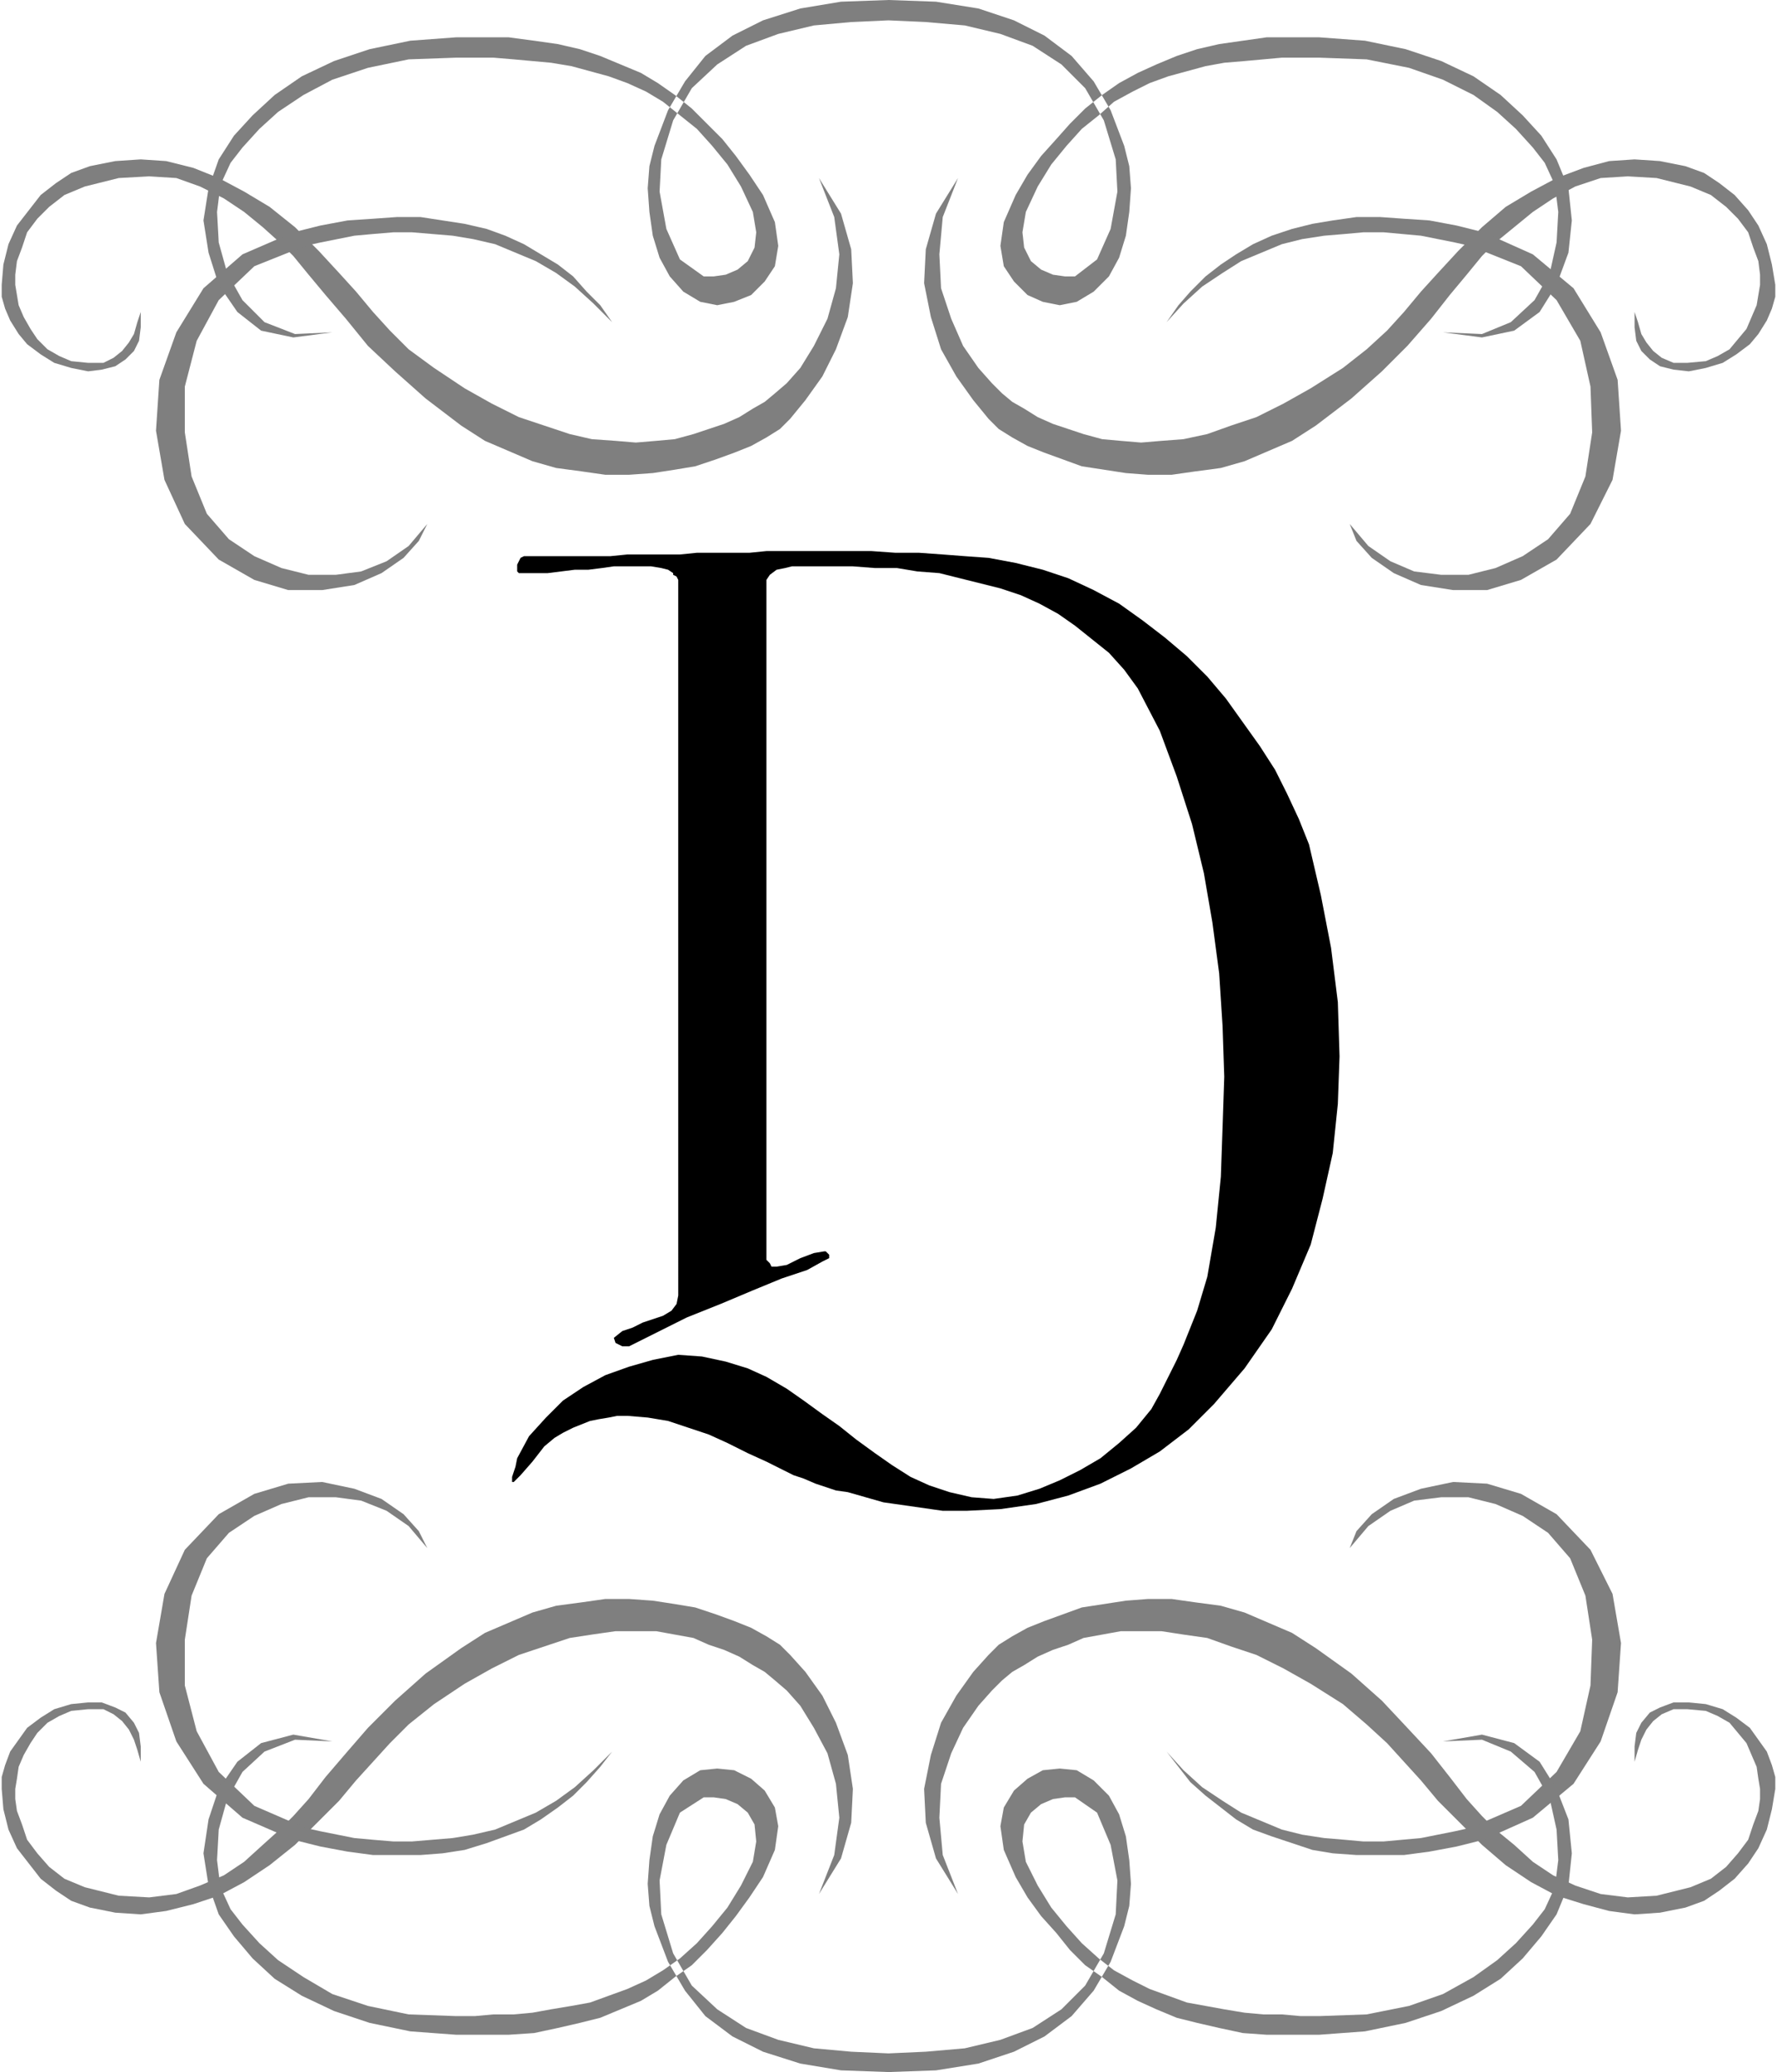 <svg xmlns="http://www.w3.org/2000/svg" fill-rule="evenodd" height="1.222in" preserveAspectRatio="none" stroke-linecap="round" viewBox="0 0 1048 1222" width="1.048in"><style>.pen1{stroke:none}.brush3{fill:#7f7f7f}</style><path class="pen1" style="fill:#000" d="M472 325h42l14 1h14l14 1 13 1 14 1 16 3 16 4 15 5 15 7 15 8 14 10 13 10 13 11 12 12 11 13 10 14 10 14 9 14 7 14 7 15 6 15 7 30 6 31 4 32 1 32-1 28-3 29-6 27-7 27-11 26-12 24-16 23-18 21-15 15-17 13-17 10-18 9-19 7-19 5-21 3-20 1h-14l-7-1-7-1-7-1-7-1-7-1-7-2-7-2-7-2-7-1-6-2-6-2-7-3-6-2-6-3-10-5-11-5-12-6-11-5-12-4-12-4-12-2-12-1h-6l-5 1-6 1-5 1-5 2-5 2-6 3-5 3-6 5-7 9-7 8-4 4h-1v-3l1-3 1-3 1-5 7-13 10-11 10-10 12-8 13-7 14-5 14-4 15-3 14 1 14 3 13 4 11 5 12 7 10 7 11 8 10 7 10 8 11 8 10 7 11 7 11 5 12 4 13 3 13 1 14-2 13-4 12-5 12-6 12-7 11-9 10-9 9-11 5-9 5-10 5-10 4-9 4-10 4-10 3-10 3-10 5-29 3-30 1-29 1-30-1-30-2-31-4-30-5-29-7-29-9-28-10-27-13-25-8-11-9-10-10-8-10-8-10-7-11-6-11-5-12-4-12-3-12-3-12-3-13-1-12-2h-13l-13-1h-36l-4 1-5 1-4 3-2 3v401l2 2 1 2h3l6-1 8-4 8-3 6-1h1l1 1 1 1v2l-4 2-9 5-15 5-17 7-19 8-20 8-18 9-16 8h-4l-2-1-2-1-1-3 5-4 6-2 6-3 6-2 6-2 5-3 3-4 1-5V342l-1-2-2-1v-1l-3-2-4-1-6-1h-22l-7 1-8 1h-8l-8 1-8 1h-17l-1-1v-4l1-2 1-2 2-1h51l10-1h31l10-1h31l10-1h20z"/><path class="pen1 brush3" d="m274 993-18 12-15 12-11 11-10 11-10 11-10 12-12 12-14 14-15 12-15 10-15 8-15 5-16 4-15 2-15-1-15-3-11-4-9-6-9-7-7-9-7-9-5-11-3-12-1-12v-7l2-7 3-8 5-7 5-7 8-6 8-5 10-3 10-1h8l8 3 6 3 5 6 3 6 1 8v9l-2-7-2-6-3-6-4-5-5-4-6-3h-9l-10 1-7 3-7 4-6 6-4 6-4 7-3 7-1 7-1 6v6l1 7 3 8 3 9 6 8 7 8 9 7 12 5 20 5 18 1 16-2 14-5 14-6 12-8 11-10 10-9 8-8 9-10 10-13 12-14 13-15 16-16 18-16 21-15 14-9 14-6 14-6 14-4 15-2 14-2h14l14 1 13 2 12 2 12 4 11 4 10 4 9 5 8 5 6 6 9 10 10 14 8 16 7 19 3 20-1 20-6 21-13 21 9-23 3-22-2-20-5-18-8-15-8-13-8-9-7-6-6-5-7-4-8-5-9-4-9-3-9-4-11-2-11-2h-24l-14 2-13 2-15 5-15 5-16 8-16 9z"/><path class="pen1 brush3" d="m361 1033-7 9-8 9-8 8-9 7-10 7-10 6-11 4-11 4-13 4-13 2-13 1h-28l-15-2-16-3-16-4-30-13-23-20-16-25-10-29-2-29 5-29 12-26 20-21 21-12 20-6 20-1 19 4 16 6 13 9 9 10 5 10-11-13-13-9-15-6-15-2h-16l-16 4-16 7-15 10-13 15-9 22-4 26v27l7 27 13 24 21 20 30 13 9 2 10 2 10 2 11 1 12 1h11l12-1 12-1 12-2 13-3 12-5 12-5 12-7 11-8 11-10 11-11zm412-40 19 12 14 12 12 11 10 11 10 11 10 12 12 12 14 14 14 12 15 10 15 8 16 5 15 4 15 2 15-1 15-3 11-4 9-6 9-7 8-9 6-9 5-11 3-12 2-12v-7l-2-7-3-8-5-7-5-7-8-6-8-5-10-3-10-1h-9l-8 3-6 3-5 6-3 6-1 8v9l2-7 2-6 3-6 4-5 5-4 7-3h8l11 1 7 3 7 4 5 6 5 6 3 7 3 7 1 7 1 6v6l-1 7-3 8-3 9-6 8-7 8-9 7-12 5-20 5-17 1-16-2-15-5-13-6-12-8-11-10-11-9-8-8-9-10-10-13-11-14-14-15-15-16-18-16-21-15-14-9-14-6-14-6-14-4-15-2-14-2h-14l-13 1-13 2-13 2-11 4-11 4-10 4-9 5-8 5-6 6-9 10-10 14-9 16-6 19-4 20 1 20 6 21 13 21-9-23-2-22 1-20 6-18 7-15 9-13 8-9 6-6 6-5 7-4 8-5 9-4 9-3 9-4 11-2 11-2h24l13 2 14 2 14 5 15 5 16 8 16 9z"/><path class="pen1 brush3" d="m688 1033 7 9 7 9 9 8 9 7 9 7 10 6 11 4 12 4 12 4 12 2 14 1h28l15-2 16-3 16-4 29-13 24-20 16-25 10-29 2-29-5-29-13-26-20-21-21-12-20-6-20-1-19 4-16 6-13 9-9 10-4 10 11-13 13-9 14-6 16-2h16l16 4 16 7 15 10 13 15 9 22 4 26-1 27-6 27-14 24-21 20-30 13-9 2-10 2-10 2-11 1-11 1h-12l-11-1-12-1-13-2-12-3-12-5-12-5-11-7-12-8-11-10-10-11z"/><path class="pen1 brush3" d="m524 1222 28-1 25-4 21-7 18-9 16-12 13-15 10-17 8-21 3-12 1-13-1-14-2-14-4-13-6-11-9-9-10-6-10-1-10 1-9 5-8 7-6 10-2 11 2 14 7 16 7 12 8 11 9 10 8 10 9 9 10 7 10 8 11 6 11 5 12 5 12 3 13 3 14 3 14 1h31l27-2 24-5 21-7 19-9 16-10 13-12 11-13 9-13 7-17 2-19-2-20-7-18-10-16-15-11-19-5-23 4 23-1 17 7 14 12 9 16 4 18 1 18-2 16-6 13-7 9-10 11-11 10-14 10-18 10-20 7-25 5-28 1h-11l-11-1h-11l-11-1-12-2-11-2-11-2-11-4-11-4-10-5-11-6-9-7-10-9-9-10-9-11-8-13-7-14-2-12 1-10 4-7 6-5 7-3 7-1h6l13 9 8 19 4 21-1 20-7 23-11 19-14 14-17 11-19 7-21 5-23 2-22 1-22-1-22-2-21-5-19-7-17-11-15-14-11-19-7-23-1-20 4-21 8-19 14-9h6l7 1 7 3 6 5 4 7 1 10-2 12-7 14-8 13-9 11-9 10-10 9-10 7-10 6-11 5-11 4-11 4-11 2-12 2-11 2-11 1h-12l-11 1h-11l-28-1-24-5-21-7-17-10-15-10-11-10-10-11-7-9-6-13-2-16 1-18 5-18 9-16 13-12 18-7 22 1-23-4-19 5-14 11-11 16-6 18-3 20 3 19 6 17 9 13 11 13 13 12 16 10 19 9 21 7 24 5 27 2h31l15-1 14-3 13-3 12-3 12-5 12-5 10-6 10-8 10-7 9-9 9-10 8-10 8-11 8-12 7-16 2-14-2-11-6-10-8-7-10-5-10-1-10 1-10 6-8 9-6 11-4 13-2 14-1 14 1 13 3 12 8 21 10 17 12 15 16 12 18 9 22 7 24 4 28 1zM274 229l-18-12-15-11-11-11-10-11-10-12-10-11-12-13-14-14-15-12-15-9-15-8-15-6-16-4-15-1-15 1-15 3-11 4-9 6-9 7-7 9-7 9-5 11-3 12-1 12v7l2 7 3 7 5 8 5 6 8 6 8 5 10 3 10 2 8-1 8-2 6-4 5-5 3-6 1-8v-9l-2 6-2 7-3 5-4 5-5 4-6 3h-9l-10-1-7-3-7-4-6-6-4-6-4-7-3-7-1-6-1-6v-6l1-8 3-8 3-9 6-8 7-7 9-7 12-5 20-5 18-1 16 1 14 5 14 7 12 8 11 9 10 9 8 8 9 11 10 12 12 14 13 16 16 15 18 16 21 16 14 9 14 6 14 6 14 4 15 2 14 2h14l14-1 13-2 12-2 12-4 11-4 10-4 9-5 8-5 6-6 9-11 10-14 8-16 7-19 3-20-1-20-6-21-13-21 9 23 3 22-2 20-5 18-8 16-8 13-8 9-7 6-6 5-7 4-8 5-9 4-9 3-9 3-11 3-11 1-12 1-12-1-14-1-13-3-15-5-15-5-16-8-16-9z"/><path class="pen1 brush3" d="m361 190-7-10-8-8-8-9-9-7-10-6-10-6-11-5-11-4-13-3-13-2-13-2h-14l-14 1-15 1-16 3-16 4-30 13-23 20-16 26-10 28-2 30 5 29 12 26 20 21 21 12 20 6h20l19-3 16-7 13-9 9-10 5-10-11 13-13 9-15 6-15 2h-16l-16-4-16-7-15-10-13-15-9-22-4-26v-27l7-27 13-24 21-20 30-12 9-2 10-2 10-2 11-1 12-1h11l12 1 12 1 12 2 13 3 12 5 12 5 12 7 11 8 11 10 11 11zm412 39 19-12 14-11 12-11 10-11 10-12 10-11 12-13 14-14 14-12 15-9 15-8 16-6 15-4 15-1 15 1 15 3 11 4 9 6 9 7 8 9 6 9 5 11 3 12 2 12v7l-2 7-3 7-5 8-5 6-8 6-8 5-10 3-10 2-9-1-8-2-6-4-5-5-3-6-1-8v-9l2 6 2 7 3 5 4 5 5 4 7 3h8l11-1 7-3 7-4 5-6 5-6 3-7 3-7 1-6 1-6v-6l-1-8-3-8-3-9-6-8-7-7-9-7-12-5-20-5-17-1-16 1-15 5-13 7-12 8-11 9-11 9-8 8-9 11-10 12-11 14-14 16-15 15-18 16-21 16-14 9-14 6-14 6-14 4-15 2-14 2h-14l-13-1-13-2-13-2-11-4-11-4-10-4-9-5-8-5-6-6-9-11-10-14-9-16-6-19-4-20 1-20 6-21 13-21-9 23-2 22 1 20 6 18 7 16 9 13 8 9 6 6 6 5 7 4 8 5 9 4 9 3 9 3 11 3 11 1 12 1 12-1 13-1 14-3 14-5 15-5 16-8 16-9z"/><path class="pen1 brush3" d="m688 190 7-10 7-8 9-9 9-7 9-6 10-6 11-5 12-4 12-3 12-2 14-2h14l14 1 15 1 16 3 16 4 29 13 24 20 16 26 10 28 2 30-5 29-13 26-20 21-21 12-20 6h-20l-19-3-16-7-13-9-9-10-4-10 11 13 13 9 14 6 16 2h16l16-4 16-7 15-10 13-15 9-22 4-26-1-27-6-27-14-24-21-20-30-12-9-2-10-2-10-2-11-1-11-1h-12l-11 1-12 1-13 2-12 3-12 5-12 5-11 7-12 8-11 10-10 11z"/><path class="pen1 brush3" d="m524 0 28 1 25 4 21 7 18 9 16 12 13 15 10 17 8 21 3 12 1 13-1 14-2 14-4 13-6 11-9 9-10 6-10 2-10-2-9-4-8-8-6-9-2-12 2-14 7-16 7-12 8-11 9-10 8-9 9-9 10-8 10-7 11-6 11-5 12-5 12-4 13-3 14-2 14-2h31l27 2 24 5 21 7 19 9 16 11 13 12 11 12 9 14 7 17 2 19-2 19-7 19-10 16-15 11-19 4-23-3 23 1 17-7 14-13 9-16 4-18 1-18-2-16-6-13-7-9-10-11-11-10-14-10-18-9-20-7-25-5-28-1h-22l-11 1-11 1-12 1-11 2-11 3-11 3-11 4-10 5-11 6-9 8-10 8-9 10-9 11-8 13-7 15-2 12 1 9 4 8 6 5 7 3 7 1h6l13-10 8-18 4-22-1-19-7-23-11-19-14-14-17-11-19-7-21-5-23-2-22-1-22 1-22 2-21 5-19 7-17 11-15 14-11 19-7 23-1 19 4 22 8 18 14 10h6l7-1 7-3 6-5 4-8 1-9-2-12-7-15-8-13-9-11-9-10-10-8-10-8-10-6-11-5-11-4-11-3-11-3-12-2-11-1-11-1-12-1h-22l-28 1-24 5-21 7-17 9-15 10-11 10-10 11-7 9-6 13-2 16 1 18 5 18 9 16 13 13 18 7 22-1-23 3-19-4-14-11-11-16-6-19-3-19 3-19 6-17 9-14 11-12 13-12 16-11 19-9 21-7 24-5 27-2h31l15 2 14 2 13 3 12 4 12 5 12 5 10 6 10 7 10 8 9 9 9 9 8 10 8 11 8 12 7 16 2 14-2 12-6 9-8 8-10 4-10 2-10-2-10-6-8-9-6-11-4-13-2-14-1-14 1-13 3-12 8-21 10-17 12-15 16-12 18-9 22-7 24-4 28-1z"/></svg>
